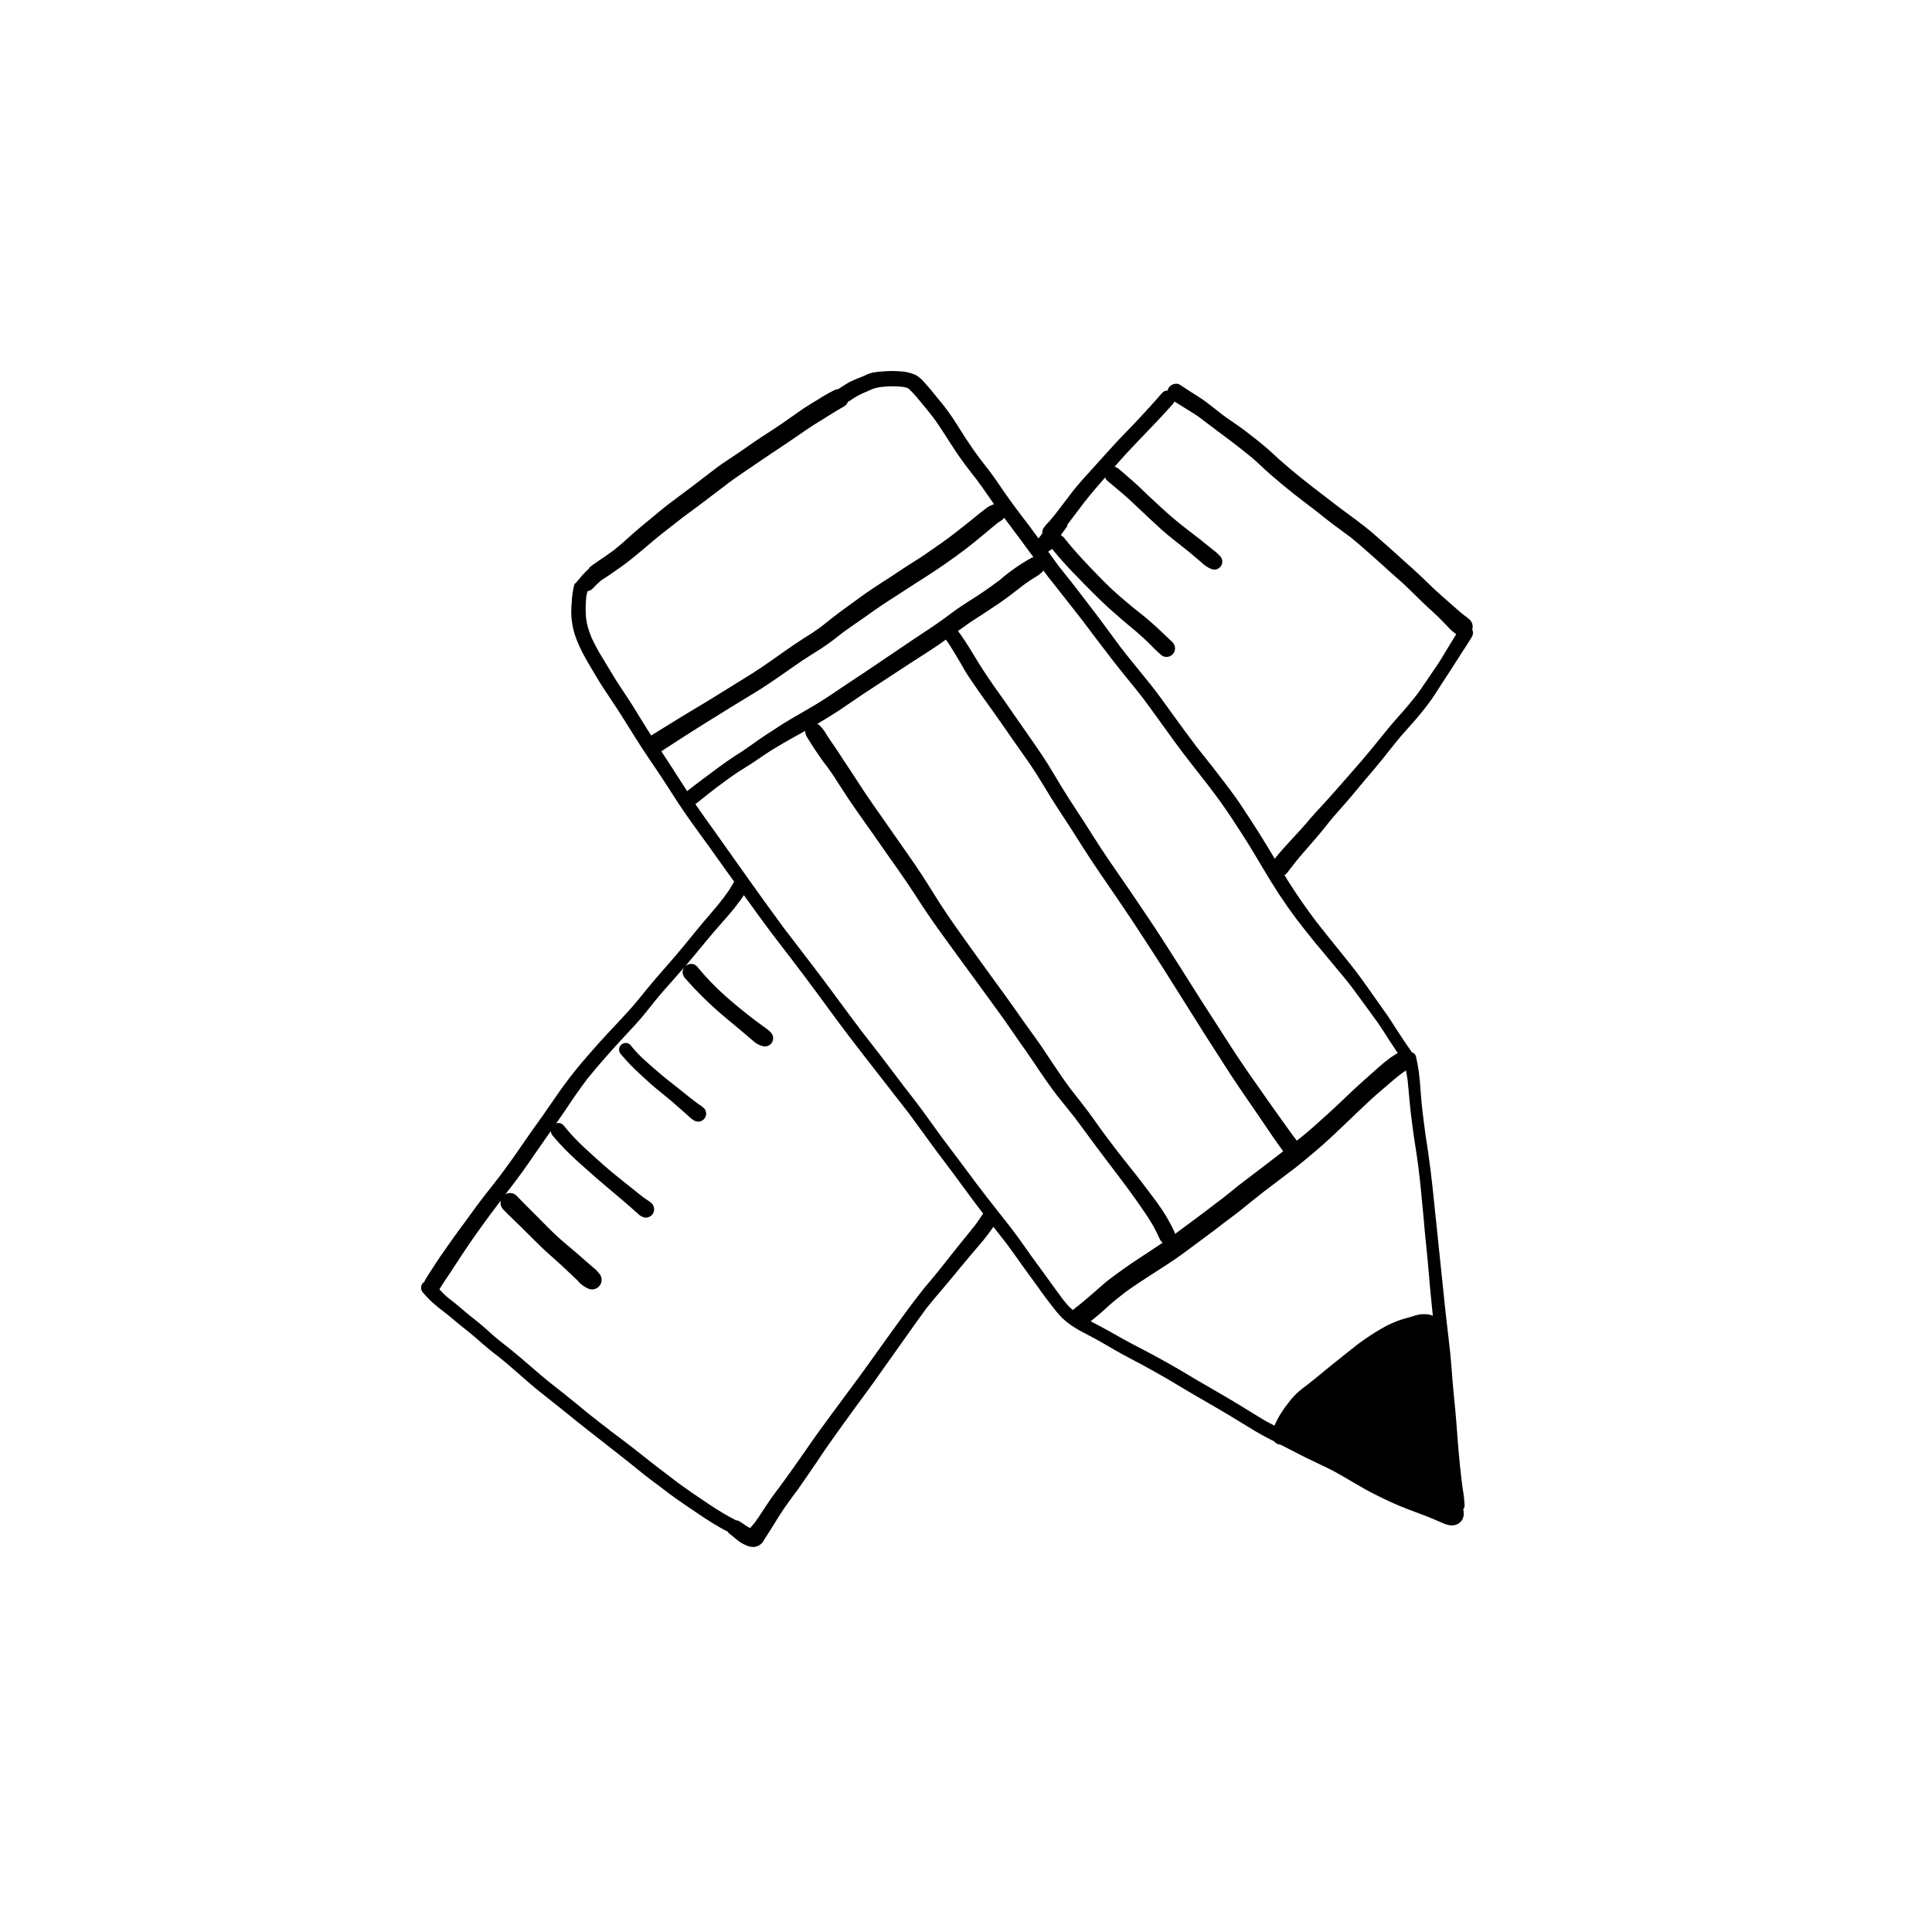<?xml version="1.0" encoding="UTF-8"?>
<!-- Uploaded to: SVG Repo, www.svgrepo.com, Generator: SVG Repo Mixer Tools -->
<svg fill="#000000" width="800px" height="800px" version="1.1" viewBox="144 144 512 512" xmlns="http://www.w3.org/2000/svg">
 <g>
  <path d="m485.84 374.37c0.102-0.125 0.203-0.258 0.293-0.391l-0.02 0.027z"/>
  <path d="m270.33 498.75c1.043 0.926 2.086 1.832 3.148 2.715 0.867 0.727 1.77 1.398 2.656 2.086 1.023 0.809 2.027 1.652 3.031 2.519 1.891 1.652 3.777 3.285 5.668 4.922 1.969 1.691 4.035 3.266 6.062 4.879 2.047 1.594 4.035 3.285 6.082 4.898 2.086 1.691 4.231 3.324 6.336 4.981 2.519 1.988 5.039 3.969 7.559 5.945 1.301 1.043 2.578 2.106 3.879 3.129 1.258 1.008 2.582 1.965 3.883 2.934l-0.027-0.02 0.074 0.055 0.32 0.238-0.141-0.102c1.508 1.156 3.023 2.328 4.586 3.426 1.574 1.102 3.168 2.164 4.762 3.246 1.652 1.121 3.305 2.242 5.019 3.266 1.188 0.715 2.391 1.426 3.629 2.031v0.004c0.074 0.148 0.172 0.289 0.289 0.406 0.227 0.188 0.465 0.367 0.703 0.543 0.812 0.656 1.566 1.34 2.406 1.918 0.316 0.203 0.652 0.383 1.004 0.531 0.742 0.426 1.582 0.652 2.438 0.668 0.773-0.043 1.504-0.355 2.066-0.883 0.301-0.289 0.551-0.629 0.73-1.004 0.254-0.375 0.492-0.746 0.727-1.141 0.945-1.438 1.852-2.914 2.754-4.391 1.258-2.047 2.637-4.016 4.074-5.945 1.496-1.969 2.875-4.016 4.289-6.043 1.438-2.086 2.832-4.172 4.25-6.277 1.516-2.223 3.109-4.41 4.684-6.613 1.852-2.559 3.699-5.137 5.59-7.676 1.891-2.559 3.738-5.117 5.551-7.734 1.852-2.637 3.738-5.254 5.609-7.891 1.93-2.734 3.856-5.473 5.863-8.168l-0.297 0.414c1.34-1.691 2.734-3.344 4.152-4.981 1.652-1.93 3.266-3.879 4.859-5.844 1.574-1.91 3.168-3.797 4.781-5.668l0.008 0.004c1.379-1.602 2.672-3.273 3.875-5.008 1.258 1.598 2.519 3.188 3.75 4.809 1.363 1.812 2.652 3.684 3.965 5.527 1.359 1.891 2.754 3.758 4.113 5.648 0.648 0.906 1.277 1.852 1.969 2.734 0.707 0.945 1.438 1.891 2.164 2.812 0.605 0.805 1.258 1.57 1.949 2.305 0.848 0.855 1.777 1.625 2.773 2.301 0.863 0.586 1.754 1.125 2.676 1.613 1.004 0.551 2.027 1.082 3.051 1.613 2.066 1.082 4.074 2.344 6.121 3.484 2.301 1.32 4.644 2.519 6.988 3.758 2.262 1.219 4.508 2.519 6.75 3.797 2.184 1.277 4.328 2.617 6.516 3.879 2.203 1.277 4.387 2.539 6.574 3.816 2.203 1.258 4.367 2.598 6.535 3.918 2.223 1.379 4.449 2.734 6.769 3.957 0.578 0.309 1.168 0.598 1.75 0.898h-0.004c0.41 0.516 1.02 0.828 1.676 0.859 1.086 0.547 2.172 1.102 3.242 1.664 2.184 1.16 4.41 2.242 6.633 3.285 1.102 0.531 2.223 1.043 3.305 1.594 1.121 0.57 2.203 1.18 3.285 1.809 2.008 1.141 3.996 2.363 6.004 3.484 1.418 0.789 2.875 1.516 4.328 2.223 1.594 0.789 3.227 1.535 4.879 2.223 1.496 0.609 3.031 1.199 4.547 1.75 1.445 0.527 2.867 1.094 4.293 1.676 0.84 0.359 1.68 0.754 2.539 1.098l0.004 0.008c0.684 0.316 1.414 0.516 2.164 0.594 0.59 0.031 1.18-0.094 1.711-0.355 0.477-0.258 0.883-0.629 1.184-1.082 0.273-0.473 0.43-1.008 0.449-1.555 0.02-0.434-0.027-0.867-0.141-1.281 0.23-0.301 0.359-0.668 0.363-1.047-0.078-1.531-0.254-3.055-0.531-4.562-0.094-0.793-0.195-1.586-0.301-2.379-0.59-4.93-0.98-9.879-1.336-14.824-0.156-2.301-0.414-4.586-0.629-6.867-0.254-2.519-0.473-5.059-0.648-7.578-0.355-5.059-1.082-10.078-1.613-15.094-0.512-4.781-0.984-9.586-1.496-14.348-0.668-6.18-1.258-12.359-1.93-18.539-0.336-3.09-0.707-6.18-1.16-9.27-0.195-1.496-0.473-2.992-0.688-4.488-0.215-1.594-0.414-3.207-0.629-4.801 0.02 0.117 0.039 0.254 0.059 0.395-0.176-1.418-0.355-2.832-0.492-4.25-0.137-1.359-0.215-2.715-0.336-4.074h0.004c-0.164-2.805-0.551-5.586-1.164-8.324-0.148-0.52-0.559-0.918-1.078-1.055-0.828-1.23-1.688-2.438-2.5-3.672-1.082-1.613-2.106-3.227-3.148-4.84-0.906-1.418-1.91-2.754-2.875-4.133-1.102-1.555-2.184-3.109-3.285-4.664-1.043-1.477-2.106-2.953-3.207-4.387-1.141-1.496-2.344-2.953-3.523-4.43-2.238-2.797-4.531-5.574-6.734-8.406l0.16 0.223-0.285-0.383 0.125 0.16-0.129-0.164 0.004 0.004-0.008-0.012 0.008 0.008c-2.707-3.598-5.289-7.309-7.68-11.125-0.234-0.375-0.453-0.762-0.684-1.141l-0.004-0.004c0.16-0.082 0.305-0.184 0.434-0.309 0.352-0.391 0.688-0.801 0.996-1.23l-0.094 0.109 0.367-0.477 0.027-0.035-0.008 0.012c0.996-1.289 1.996-2.57 3.078-3.789 1.574-1.77 3.129-3.602 4.664-5.41 0.746-0.867 1.438-1.75 2.125-2.637 0.809-1.023 1.652-1.988 2.5-2.953 1.672-1.91 3.367-3.797 4.981-5.785 1.516-1.871 3.109-3.68 4.664-5.531 1.672-1.969 3.266-3.996 4.859-6.004 1.574-2.008 3.227-3.918 4.941-5.805 1.711-1.891 3.324-3.856 4.84-5.902 1.004-1.359 1.91-2.773 2.812-4.211 0.906-1.398 1.832-2.793 2.734-4.191 0.945-1.438 1.832-2.894 2.754-4.309 1.023-1.594 2.106-3.168 3.051-4.82l0.004-0.004c0.309-0.562 0.316-1.238 0.023-1.801 0.281-0.914 0.039-1.91-0.637-2.586-0.484-0.445-1.004-0.855-1.555-1.227-1.172-0.918-2.273-1.941-3.406-2.93-1.418-1.219-2.812-2.461-4.191-3.719-1.34-1.238-2.617-2.519-3.938-3.777-1.438-1.379-2.953-2.695-4.449-4.035-2.676-2.422-5.352-4.84-8.07-7.184-2.852-2.449-5.926-4.602-8.934-6.852-2.359-1.828-4.734-3.641-7.094-5.449-1.953-1.531-3.922-3.078-5.82-4.684-1.062-0.906-2.144-1.832-3.188-2.754-0.867-0.766-1.672-1.594-2.539-2.344-2.106-1.852-4.309-3.562-6.535-5.254-1.906-1.453-3.945-2.711-5.852-4.141-1.719-1.352-3.414-2.734-5.191-4.004-0.906-0.629-1.871-1.219-2.812-1.809-1.062-0.688-2.144-1.379-3.207-2.086l0.012-0.004c-0.312-0.199-0.68-0.305-1.051-0.301-0.836 0.008-1.609 0.449-2.039 1.168-0.109 0.207-0.184 0.426-0.223 0.656l-0.051-0.008h0.004c-0.523-0.016-1.027 0.199-1.379 0.582-2.203 2.559-4.488 5.059-6.789 7.519-2.066 2.203-4.25 4.328-6.277 6.594-2.242 2.441-4.449 4.922-6.672 7.379-1.043 1.141-2.066 2.262-3.051 3.465-1.004 1.199-1.93 2.481-2.875 3.719 0.117-0.156 0.215-0.297 0.336-0.453-1.516 1.969-2.992 4.016-4.625 5.883-0.551 0.523-1.051 1.098-1.496 1.715-0.254 0.449-0.371 0.961-0.336 1.477-0.336 0.434-0.684 0.859-1.012 1.301-1.645-2.305-3.352-4.551-5.078-6.785-1.848-2.438-3.625-4.922-5.328-7.453-0.746-1.102-1.516-2.203-2.32-3.285-0.875-1.145-1.75-2.269-2.629-3.398-1.371-1.801-2.648-3.641-3.887-5.539-1.16-1.77-2.262-3.602-3.426-5.371-1.297-1.91-2.695-3.75-4.195-5.512-1.102-1.359-2.203-2.734-3.387-4.016l0.004 0.004c-0.66-0.793-1.453-1.465-2.344-1.988-1.414-0.617-2.941-0.941-4.484-0.965-0.578-0.043-1.152-0.062-1.727-0.062-0.973 0-1.941 0.055-2.918 0.141-0.746 0.059-1.477 0.156-2.203 0.277h-0.004c-0.762 0.188-1.504 0.465-2.203 0.824-0.492 0.195-0.965 0.414-1.438 0.609 0.156-0.078 0.316-0.137 0.492-0.215-1.012 0.375-2.004 0.801-2.969 1.277-0.926 0.512-1.789 1.141-2.695 1.672l-0.363 0.219c-0.301 0.035-0.594 0.105-0.875 0.219-1.453 0.707-2.859 1.5-4.211 2.383-1.418 0.848-2.832 1.691-4.211 2.617-2.832 1.949-5.609 3.996-8.5 5.863-1.379 0.887-2.773 1.77-4.152 2.715-1.418 0.945-2.793 1.988-4.231 2.934-1.496 1.004-3.012 1.988-4.508 3.012-1.418 0.984-2.793 2.086-4.191 3.148l0.234-0.176-0.285 0.215c-0.062 0.051-0.125 0.098-0.195 0.148-1.625 1.234-3.238 2.453-4.852 3.707 0.176-0.137 0.375-0.297 0.551-0.434-1.871 1.438-3.797 2.812-5.668 4.25-1.73 1.34-3.387 2.773-5.078 4.152-1.633 1.359-3.285 2.695-4.84 4.113-1.438 1.32-2.894 2.598-4.41 3.816-1.496 1.102-3.031 2.144-4.566 3.168-0.641 0.434-1.258 0.887-1.863 1.363v0.008c-0.055 0.164-0.145 0.312-0.266 0.43l-0.047 0.059h-0.004c-0.102 0.113-0.219 0.215-0.34 0.309-0.094 0.094-0.191 0.18-0.293 0.258-0.176 0.16-0.324 0.355-0.488 0.531-0.223 0.238-0.453 0.461-0.668 0.711-0.195 0.254-0.395 0.492-0.609 0.746-0.297 0.355-0.609 0.727-0.926 1.082v0.004c-0.102 0.109-0.227 0.199-0.359 0.258-0.047 0.164-0.094 0.324-0.133 0.488-0.297 1.258-0.488 2.535-0.57 3.82-0.078 1.102-0.176 2.223-0.156 3.344 0.02 1.23 0.152 2.457 0.391 3.66 0.223 1.133 0.543 2.238 0.965 3.309 0.453 1.203 0.98 2.383 1.574 3.523 1.121 2.164 2.402 4.231 3.641 6.336 1.258 2.144 2.637 4.211 4.035 6.277 1.418 2.086 2.754 4.211 4.094 6.356 1.301 2.106 2.617 4.191 3.957 6.277 1.398 2.164 2.875 4.269 4.309 6.414 1.516 2.281 3.012 4.606 4.508 6.926 2.875 4.508 6.062 8.797 9.211 13.125 1.477 2.047 2.914 4.113 4.387 6.16 0.695 0.973 1.398 1.941 2.098 2.91-0.43 0.727-0.875 1.445-1.301 2.156-0.195 0.336-0.473 0.648-0.688 0.965-0.27 0.387-0.551 0.773-0.824 1.148-0.707 0.895-1.402 1.816-2.148 2.691-1.062 1.219-2.106 2.441-3.148 3.68-1.691 1.988-3.324 4.035-4.981 6.062-3.207 3.957-6.711 7.676-9.918 11.609-1.691 2.066-3.344 4.172-5.156 6.141-1.75 1.93-3.543 3.816-5.332 5.727-1.832 1.949-3.602 3.957-5.352 5.984-1.75 1.988-3.426 4.035-5.039 6.141-1.574 2.066-3.07 4.211-4.547 6.375-1.574 2.344-3.227 4.644-4.879 6.926-1.438 2.027-2.832 4.074-4.25 6.121-1.414 2.059-2.898 4.062-4.383 6.066l0.016-0.023c-0.965 1.277-1.969 2.559-2.973 3.816-1.199 1.496-2.363 3.031-3.504 4.566-1.004 1.379-2.008 2.754-3.012 4.152-0.984 1.34-1.988 2.637-2.934 3.996-0.887 1.219-1.73 2.461-2.598 3.699-0.629 0.887-1.258 1.75-1.832 2.676-0.59 0.945-1.219 1.832-1.809 2.773-0.316 0.512-0.629 1.023-0.965 1.535l-0.414 0.707v0.008c-0.062 0.129-0.113 0.258-0.16 0.395-0.105 0.055-0.207 0.121-0.305 0.195-0.707 0.742-0.707 1.914 0 2.656 0.75 0.883 1.551 1.715 2.402 2.5 0.984 0.887 2.008 1.691 3.051 2.5 1.949 1.477 3.738 3.109 5.668 4.606 1.043 0.824 2.086 1.652 3.07 2.539zm253.76-1.805 0.055-0.035 0.02 0.188c-0.031-0.051-0.043-0.105-0.074-0.156zm-4.277-44.254c0.602 4.769 1.035 9.574 1.484 14.363 0.195 2.32 0.395 4.625 0.648 6.926 0.234 2.363 0.492 4.703 0.668 7.047 0.195 2.441 0.434 4.879 0.668 7.32 0.145 1.441 0.293 2.891 0.434 4.34v-0.004c-0.645-0.273-1.34-0.414-2.039-0.41-0.129-0.004-0.258-0.008-0.387-0.008-0.484-0.004-0.969 0.043-1.441 0.145-0.492 0.098-0.984 0.277-1.457 0.414-0.926 0.297-1.852 0.531-2.793 0.809h-0.004c-1.988 0.629-3.898 1.496-5.688 2.578-1.852 1.082-3.66 2.262-5.391 3.523-0.34 0.25-0.703 0.488-1.02 0.766-0.43 0.332-0.852 0.664-1.285 1.008-0.828 0.648-1.672 1.32-2.481 1.988-1.594 1.277-3.207 2.519-4.762 3.836-1.492 1.246-3 2.465-4.527 3.66-0.777 0.59-1.555 1.168-2.281 1.793v-0.004c-0.949 0.844-1.812 1.781-2.578 2.793-0.836 1.043-1.609 2.137-2.32 3.266-0.57 0.953-1.074 1.941-1.512 2.961-0.93-0.488-1.875-0.934-2.773-1.469-2.184-1.32-4.348-2.676-6.555-4.016-2.144-1.301-4.309-2.578-6.496-3.836-1.672-0.965-3.344-1.93-5-2.894-1.574-0.926-3.109-1.891-4.684-2.793-1.594-0.945-3.227-1.832-4.84-2.734-1.555-0.848-3.09-1.691-4.664-2.5-1.73-0.887-3.465-1.789-5.156-2.734-1.477-0.809-2.934-1.672-4.41-2.481-1.359-0.742-2.75-1.465-4.129-2.191 1.402-1.129 2.789-2.269 4.102-3.492 1.57-1.48 3.285-2.824 4.984-4.144 4.285-3.137 8.883-5.828 13.277-8.824 2.262-1.535 4.43-3.246 6.633-4.84 2.481-1.809 4.922-3.68 7.34-5.551-0.176 0.156-0.375 0.297-0.57 0.453 1.613-1.238 3.266-2.441 4.84-3.738 1.711-1.379 3.406-2.773 5.156-4.113-0.195 0.137-0.395 0.297-0.59 0.434 1.551-1.156 3.098-2.332 4.633-3.508l-0.086 0.062c1.574-1.199 3.148-2.383 4.723-3.582 1.516-1.199 2.973-2.441 4.469-3.68 2.856-2.363 5.512-4.898 8.207-7.457 2.617-2.481 5.195-5 7.852-7.418 1.238-1.141 2.559-2.184 3.797-3.285 0.965-0.848 1.949-1.672 2.953-2.461-0.195 0.137-0.375 0.277-0.551 0.414 0.395-0.316 0.801-0.617 1.207-0.926 0.383-0.277 0.781-0.543 1.172-0.824 0.121 0.723 0.285 1.449 0.387 2.172l0.008-0.051c0.406 3.781 0.629 7.598 1.164 11.379 0.277 2.008 0.512 4.035 0.848 6.043 0.297 1.93 0.609 3.836 0.848 5.766-0.02-0.102-0.023-0.199-0.031-0.293zm-79.324-3.094-0.293-0.391-0.004-0.004c-1.066-1.426-2.148-2.848-3.231-4.273-1.023-1.359-1.988-2.754-2.973-4.133-1.984-2.789-4.102-5.465-6.223-8.156l0.121 0.168-0.207-0.273-0.109-0.137 0.059 0.07c-2.785-3.719-5.254-7.668-7.871-11.504-1.438-2.086-2.973-4.094-4.41-6.16-1.574-2.262-3.168-4.508-4.781-6.75-3.07-4.191-6.102-8.422-9.152-12.633-2.953-4.133-5.945-8.246-8.66-12.516-1.379-2.184-2.715-4.367-4.113-6.535-1.359-2.086-2.773-4.152-4.211-6.199-3.012-4.289-5.984-8.582-8.992-12.852-1.438-2.047-2.832-4.133-4.191-6.258-1.219-1.91-2.481-3.777-3.738-5.668-0.707-1.082-1.398-2.184-2.125-3.246-0.766-1.121-1.574-2.242-2.301-3.406l0.004-0.008c-0.527-0.91-1.164-1.758-1.891-2.516-0.176-0.16-0.375-0.289-0.594-0.387 1.965-1.16 3.918-2.344 5.828-3.602 2.086-1.379 4.133-2.856 6.219-4.231 4.191-2.754 8.391-5.504 12.594-8.246 2.519-1.633 5.078-3.227 7.559-4.922 0.633-0.43 1.238-0.891 1.863-1.328 0.078 0.105 0.16 0.211 0.227 0.316 0.297 0.395 0.551 0.809 0.828 1.219 0.848 1.34 1.672 2.715 2.481 4.074 0.512 0.848 0.984 1.711 1.477 2.578 0.59 1.004 1.258 1.969 1.91 2.934 1.379 2.066 2.812 4.074 4.269 6.082 2.856 3.918 5.551 7.949 8.363 11.906 1.516 2.125 3.012 4.25 4.41 6.453 1.398 2.184 2.715 4.43 4.074 6.633 1.359 2.184 2.793 4.309 4.191 6.453 1.477 2.242 2.875 4.527 4.328 6.789 2.832 4.43 5.844 8.758 8.816 13.086 2.773 4.055 5.473 8.148 8.148 12.281 2.695 4.133 5.371 8.305 7.969 12.496 4.566 7.32 9.191 14.602 13.875 21.844 2.402 3.66 4.922 7.262 7.379 10.863 1.301 1.891 2.578 3.777 3.856 5.668 0.883 1.332 1.852 2.621 2.805 3.918-0.594 0.453-1.18 0.918-1.773 1.367h0.004c-2.062 1.582-4.113 3.164-6.184 4.746 0.195-0.156 0.395-0.297 0.57-0.453-1.457 1.102-2.914 2.203-4.348 3.324-1.332 1.047-2.648 2.148-3.981 3.199-1.719 1.305-3.426 2.602-5.129 3.906l0.074-0.059c-2.625 1.992-5.285 3.934-7.914 5.887v0.004c-0.031-0.195-0.086-0.383-0.164-0.566-0.941-2.016-2.027-3.961-3.246-5.824-0.707-1.062-1.477-2.086-2.223-3.109-1.062-1.418-2.125-2.812-3.188-4.231-2.035-2.668-4.18-5.242-6.219-7.883zm49.539-58.883c1.535 1.949 3.109 3.856 4.703 5.746l4.664 5.609c0.945 1.121 1.871 2.242 2.754 3.406l-0.02-0.035c1.113 1.484 2.211 2.981 3.289 4.481 1.16 1.633 2.383 3.207 3.523 4.84 1.16 1.633 2.203 3.324 3.285 5 0.723 1.109 1.449 2.215 2.188 3.309-0.684 0.414-1.375 0.809-2.023 1.289-1.062 0.789-2.086 1.633-3.09 2.519-2.754 2.461-5.551 4.879-8.207 7.457-2.973 2.856-6.023 5.648-9.113 8.383-1.395 1.234-2.84 2.41-4.297 3.574-0.484-0.633-0.961-1.277-1.449-1.906-1.484-2.062-2.949-4.125-4.434-6.188-1.477-2.027-2.856-4.094-4.309-6.141-2.973-4.152-5.824-8.402-8.582-12.715-2.637-4.172-5.371-8.285-8.008-12.477-2.656-4.231-5.332-8.449-8.031-12.652-2.637-4.172-5.434-8.246-8.188-12.34-2.914-4.328-5.945-8.562-8.816-12.91-1.477-2.242-2.894-4.547-4.348-6.809-1.379-2.164-2.812-4.269-4.191-6.434-1.438-2.242-2.812-4.527-4.172-6.809-1.32-2.223-2.695-4.391-4.172-6.516-2.164-3.148-4.367-6.277-6.555-9.426-1.082-1.555-2.144-3.129-3.266-4.684-1.121-1.574-2.262-3.148-3.344-4.781-0.965-1.438-1.91-2.875-2.812-4.348-0.746-1.238-1.496-2.5-2.281-3.738-0.609-0.965-1.219-1.93-1.871-2.856-0.277-0.414-0.59-0.809-0.887-1.199l-0.109-0.129c0.98-0.711 1.977-1.402 2.957-2.109 1.219-0.867 2.5-1.613 3.738-2.441 1.277-0.848 2.578-1.691 3.856-2.559 2.559-1.711 4.961-3.641 7.398-5.531l-0.531 0.414c0.926-0.707 1.91-1.34 2.894-1.949v-0.004c0.773-0.418 1.488-0.941 2.125-1.555 0.078-0.102 0.148-0.207 0.211-0.316 0.375 0.492 0.727 1.004 1.109 1.492 1.75 2.262 3.562 4.469 5.312 6.731 1.555 2.008 3.148 3.996 4.703 6.023-0.117-0.137-0.215-0.277-0.336-0.414 2.461 3.246 4.898 6.516 7.398 9.723 2.602 3.379 5.356 6.641 7.996 9.996 2.918 3.887 5.707 7.867 8.555 11.77 2.852 3.941 5.906 7.699 8.879 11.539l-0.062-0.086 0.219 0.289 0.094 0.121-0.023-0.031c1.438 1.898 2.871 3.801 4.219 5.758 1.496 2.125 2.875 4.328 4.309 6.496 2.832 4.328 5.371 8.855 8.09 13.266h0.004c2.75 4.469 5.773 8.758 9.051 12.852zm-63.535-106.86c0.086-0.117 0.172-0.234 0.258-0.352-0.098 0.137-0.195 0.277-0.277 0.395l0.02-0.039zm5.09-7.062c-0.043 0.066-0.09 0.133-0.137 0.199 1.652-2.113 3.394-4.137 5.152-6.144l0.285-0.32h0.004c0.086 0.32 0.266 0.605 0.512 0.824 1.32 1.121 2.656 2.223 3.977 3.344 1.18 0.984 2.281 2.027 3.406 3.09 2.301 2.164 4.586 4.348 6.945 6.477 2.301 2.086 4.84 3.938 7.262 5.902 1.141 0.945 2.262 1.91 3.406 2.875 0.801 0.828 1.785 1.453 2.871 1.832 0.922 0.254 1.902-0.148 2.379-0.977 0.477-0.828 0.332-1.875-0.352-2.547-0.215-0.215-0.395-0.434-0.609-0.629-0.418-0.387-0.855-0.75-1.32-1.082-1.141-0.906-2.242-1.832-3.387-2.734-2.402-1.891-4.879-3.699-7.203-5.688-2.363-2.047-4.644-4.172-6.906-6.297-1.082-1.004-2.086-2.047-3.188-3.012-1.379-1.219-2.773-2.441-4.191-3.641v-0.004c-0.316-0.277-0.703-0.465-1.117-0.543 1.016-1.168 2.019-2.352 3.078-3.481 4.113-4.449 8.441-8.699 12.438-13.246h-0.004c0.145-0.176 0.266-0.371 0.355-0.582 1.238 0.793 2.484 1.562 3.734 2.32 0.766 0.473 1.535 0.945 2.281 1.457 0.602 0.402 1.172 0.844 1.754 1.297 1.426 1.094 2.863 2.176 4.309 3.25-0.156-0.117-0.297-0.234-0.453-0.355 1.188 0.906 2.387 1.801 3.578 2.703-0.082-0.066-0.168-0.133-0.25-0.207 1.871 1.438 3.719 2.875 5.531 4.367 1.73 1.457 3.305 3.09 5.039 4.566 1.969 1.691 3.938 3.367 5.984 4.981 1.902 1.512 3.863 2.961 5.805 4.453 1.516 1.203 3.008 2.434 4.566 3.598 1.629 1.23 3.293 2.414 4.93 3.641 2.473 2.012 4.812 4.137 7.191 6.242 1.16 1.043 2.301 2.086 3.465 3.129 1.32 1.18 2.676 2.32 3.957 3.543 1.258 1.199 2.5 2.441 3.758 3.68 1.062 1.043 2.184 2.047 3.285 3.07 1.18 1.062 2.32 2.184 3.406 3.344 0.492 0.512 0.965 1.043 1.477 1.535h-0.004c0.395 0.352 0.812 0.676 1.246 0.98l0.09 0.059-0.004 0.008-0.082-0.066-0.023-0.016-0.215-0.156c0.109 0.09 0.215 0.164 0.32 0.246-0.703 1.172-1.414 2.332-2.148 3.492-0.926 1.496-1.789 3.031-2.754 4.488-0.945 1.418-1.93 2.812-2.875 4.231-1.004 1.457-1.988 2.934-3.051 4.348 0.059-0.098 0.121-0.184 0.184-0.27-1.531 1.93-3.106 3.805-4.75 5.625-1.691 1.891-3.305 3.836-4.879 5.824-1.594 1.969-3.207 3.938-4.859 5.863-1.633 1.91-3.324 3.777-4.961 5.688-1.633 1.891-3.305 3.738-4.981 5.59-0.789 0.848-1.574 1.691-2.363 2.559-0.867 0.926-1.652 1.91-2.481 2.875-2.617 3.031-5.492 5.805-7.969 8.934-0.07 0.086-0.137 0.184-0.203 0.27l-0.332-0.559c-1.301-2.184-2.617-4.348-3.977-6.516-1.301-2.047-2.637-4.074-3.977-6.121-1.18-1.852-2.461-3.641-3.777-5.391-1.438-1.891-2.875-3.777-4.328-5.648-1.574-1.969-3.148-3.938-4.703-5.922 0.117 0.137 0.215 0.277 0.336 0.414-3.207-4.25-6.316-8.562-9.426-12.871-1.75-2.402-3.621-4.703-5.512-7.008-1.75-2.164-3.523-4.309-5.215-6.535l0.297 0.414c-2.715-3.66-5.371-7.34-8.148-10.941-1.398-1.832-2.812-3.66-4.211-5.492-1.457-1.91-3.031-3.758-4.508-5.668 0.117 0.137 0.215 0.277 0.336 0.414-0.926-1.238-1.832-2.481-2.734-3.738l-0.145-0.195 0.176-0.203-0.012-0.004c0.328-0.109 0.613-0.316 0.816-0.598 2.141 2.633 4.414 5.152 6.812 7.551 2.559 2.656 5.156 5.293 7.871 7.812 1.219 1.121 2.519 2.203 3.758 3.305 1.301 1.16 2.676 2.242 3.996 3.367 1.219 1.062 2.422 2.164 3.582 3.305 1.004 1.082 2.074 2.094 3.211 3.031 0.891 0.504 2.008 0.352 2.734-0.375 0.867-0.895 0.867-2.312 0-3.207-0.926-0.867-1.852-1.75-2.773-2.637-1.16-1.121-2.383-2.203-3.602-3.266-1.199-1.062-2.481-2.008-3.719-3.012-1.359-1.121-2.715-2.242-4.035-3.387-2.656-2.281-5.078-4.82-7.5-7.34-2.422-2.539-4.801-5.098-6.965-7.852-0.27-0.375-0.621-0.676-1.031-0.883 0.18-0.262 0.359-0.52 0.539-0.781 0.172-0.223 0.34-0.445 0.504-0.672 0.234-0.285 0.441-0.586 0.629-0.906 0.047-0.152 0.078-0.312 0.09-0.469 1.57-2.066 3.144-4.133 4.699-6.219zm-46.93-29.922 0.059 0.047-0.062-0.047zm-0.004-0.004-0.066-0.055zm-72.914 84.262c-1.277-2.047-2.676-4.035-3.977-6.082-1.34-2.086-2.578-4.211-3.856-6.316-1.16-1.824-2.199-3.723-3.109-5.688-0.395-0.922-0.727-1.867-1.004-2.832-0.223-0.828-0.387-1.668-0.492-2.519-0.152-1.879-0.125-3.773 0.078-5.648 0.074-0.473 0.227-0.926 0.328-1.387 0.484-0.043 0.938-0.258 1.281-0.602 0.703-0.777 1.461-1.508 2.262-2.188 0.789-0.551 1.594-1.062 2.402-1.594 0.984-0.668 1.969-1.359 2.934-2.047 1.949-1.379 3.777-2.914 5.609-4.43 1.832-1.535 3.602-3.09 5.473-4.547 1.832-1.418 3.621-2.856 5.434-4.25 2.258-1.66 4.527-3.328 6.754-5.039 1.652-1.254 3.305-2.508 4.953-3.758l-0.004 0.004c-0.062 0.043-0.129 0.082-0.195 0.117 0.078-0.062 0.168-0.113 0.25-0.168l-0.055 0.051 0.074-0.066 0.043-0.031-0.023 0.016 0.082-0.074 0.086-0.062 0.09-0.074-0.047 0.043c2.441-1.793 4.973-3.457 7.445-5.16 2.617-1.77 5.234-3.543 7.852-5.273 2.422-1.613 4.781-3.324 7.223-4.898 1.301-0.828 2.598-1.633 3.918-2.441 1.379-0.848 2.734-1.711 4.152-2.481l0.004-0.004c0.457-0.277 0.812-0.699 1.004-1.199 0.262-0.16 0.52-0.316 0.781-0.477 0.949-0.668 1.957-1.25 3.012-1.734 0.926-0.395 1.852-0.816 2.777-1.219l-0.078 0.039h-0.004c0.715-0.273 1.465-0.453 2.227-0.543 1.938-0.238 3.898-0.258 5.84-0.055 0.422 0.07 0.836 0.176 1.242 0.309 0.121 0.066 0.242 0.141 0.359 0.223l-0.004-0.004c0.773 0.723 1.496 1.492 2.164 2.316 0.727 0.828 1.398 1.672 2.086 2.519 0.773 0.926 1.512 1.852 2.25 2.797 1.844 2.504 3.438 5.172 5.152 7.773 0.984 1.516 2.008 3.012 3.09 4.469 1.102 1.477 2.238 2.914 3.363 4.371 1.512 2.019 2.906 4.106 4.352 6.156l0.137 0.184-0.004-0.004c-0.844 0.246-1.629 0.66-2.305 1.223-0.809 0.609-1.594 1.258-2.383 1.891-1.852 1.496-3.68 2.992-5.57 4.43l0.133-0.094c-1.16 0.883-2.324 1.789-3.539 2.633-1.418 0.984-2.856 1.988-4.269 2.973-1.418 1.004-2.914 1.91-4.367 2.832-1.633 1.043-3.227 2.125-4.84 3.188-3.227 2.086-6.496 4.152-9.566 6.477-1.398 1.043-2.856 2.027-4.25 3.09-1.582 1.191-3.129 2.418-4.672 3.664-0.805 0.59-1.613 1.176-2.453 1.73-0.887 0.57-1.77 1.121-2.656 1.691-1.93 1.238-3.816 2.539-5.688 3.879-1.75 1.238-3.504 2.481-5.273 3.68-1.871 1.258-3.777 2.422-5.688 3.602-3.879 2.383-7.715 4.84-11.633 7.144-3.981 2.363-7.91 4.836-11.852 7.258-0.312-0.496-0.633-0.98-0.945-1.477-1.316-2.09-2.574-4.195-3.894-6.305zm7.91 12.574c-0.133-0.199-0.258-0.406-0.391-0.609 1.891-1.199 3.746-2.434 5.629-3.641 2.184-1.418 4.391-2.793 6.594-4.172 2.066-1.258 4.113-2.559 6.18-3.836 2.203-1.379 4.449-2.676 6.652-4.055 4.055-2.481 7.91-5.312 11.828-8.008 1.832-1.238 3.719-2.383 5.59-3.582 2.039-1.316 3.93-2.832 5.856-4.336 1.711-1.258 3.457-2.414 5.188-3.633 1.949-1.359 3.856-2.754 5.844-4.055 1.852-1.199 3.719-2.383 5.551-3.582 1.77-1.16 3.543-2.32 5.332-3.426 1.77-1.121 3.484-2.301 5.195-3.484 1.789-1.258 3.562-2.519 5.293-3.836 1.594-1.238 3.168-2.539 4.723-3.816 1.215-1.004 2.391-2.043 3.621-3.008 0.355-0.266 0.723-0.508 1.102-0.73 0.273-0.176 0.512-0.402 0.699-0.668 0.707 0.941 1.395 1.906 2.109 2.836l-0.027-0.031c1.594 2.086 3.129 4.211 4.684 6.316 0.328 0.445 0.664 0.883 0.988 1.328v-0.004c-0.141 0.023-0.281 0.055-0.422 0.098-3.039 1.676-5.891 3.668-8.508 5.941-1.742 1.309-3.512 2.574-5.324 3.781-2.047 1.359-4.133 2.598-6.141 4.016-0.926 0.648-1.832 1.34-2.754 2.027-1.062 0.789-2.144 1.535-3.246 2.301-1.93 1.32-3.898 2.578-5.824 3.879-4.211 2.832-8.402 5.688-12.613 8.523-2.106 1.398-4.231 2.773-6.316 4.191-2.144 1.457-4.289 2.914-6.516 4.25-2.894 1.77-5.902 3.367-8.777 5.176-2.894 1.852-5.766 3.699-8.543 5.727-1.359 0.984-2.754 1.891-4.152 2.773-1.398 0.906-2.773 1.871-4.113 2.856-2.879 2.137-5.738 4.242-8.547 6.449-0.613-0.973-1.254-1.938-1.871-2.906-1.5-2.383-3.035-4.727-4.57-7.047zm13.383 20.113c-1.457-2.027-2.934-4.055-4.328-6.102-0.148-0.211-0.273-0.434-0.418-0.648v0.004c0.156-0.086 0.305-0.184 0.445-0.297 1.699-1.371 3.398-2.723 5.129-4.055 1.996-1.488 3.996-2.977 6.07-4.328 1.043-0.668 2.086-1.32 3.129-1.969 1.062-0.688 2.106-1.418 3.148-2.125 3.582-2.441 7.406-4.504 11.195-6.609h-0.004c-0.012 0.422 0.07 0.844 0.238 1.23 0.285 0.535 0.602 1.055 0.945 1.555 0.473 0.746 0.906 1.496 1.418 2.223 0.551 0.828 1.141 1.652 1.691 2.481 0.492 0.703 1.023 1.367 1.539 2.035 1.312 1.766 2.457 3.625 3.637 5.445 1.379 2.144 2.773 4.25 4.231 6.316 1.457 2.125 2.992 4.191 4.449 6.297 1.418 2.027 2.812 4.035 4.231 6.062 1.555 2.184 3.109 4.367 4.606 6.594 1.457 2.144 2.856 4.309 4.25 6.477 2.832 4.309 5.902 8.422 8.914 12.574 2.617 3.602 5.242 7.191 7.871 10.766 1.457 1.988 2.894 3.977 4.328 5.965 1.359 1.91 2.656 3.856 4.016 5.785 1.301 1.852 2.617 3.699 3.879 5.57 1.16 1.711 2.301 3.445 3.484 5.137 1.219 1.73 2.461 3.465 3.797 5.117 1.297 1.621 2.629 3.223 3.91 4.859 2.019 2.695 3.988 5.438 6.027 8.148 2.188 2.883 4.356 5.766 6.539 8.652l-0.027-0.031c1.258 1.672 2.519 3.367 3.719 5.078 0.707 1.023 1.438 2.066 2.144 3.09 0.727 1.023 1.398 2.106 2.047 3.188 0.828 1.379 1.496 2.856 2.184 4.289l0.008-0.004c0.152 0.301 0.387 0.555 0.68 0.727-1.984 1.355-4.004 2.668-6.027 3.988-2.875 1.891-5.688 3.856-8.422 5.965-1.301 1.004-2.5 2.144-3.738 3.207-1.387 1.195-2.754 2.387-4.18 3.527-0.246 0.18-0.488 0.359-0.723 0.547l0.004-0.004c-0.262 0.191-0.504 0.41-0.719 0.652-0.438-0.355-0.855-0.738-1.246-1.148-0.57-0.629-1.121-1.32-1.652-1.988h0.02c-1.574-2.086-3.07-4.231-4.625-6.356-1.691-2.344-3.426-4.625-5.059-7.008-1.574-2.242-3.188-4.449-4.879-6.594-1.633-2.086-3.305-4.133-4.898-6.238v0.043c-0.906-1.199-1.832-2.383-2.734-3.602l0.059 0.117c-1.516-2.008-2.973-4.035-4.488-6.023-1.75-2.32-3.496-4.644-5.234-6.965-1.812-2.441-3.543-4.961-5.352-7.398-1.652-2.223-3.367-4.41-5.078-6.613h0.02l-0.059-0.059c-0.039-0.059-0.078-0.098-0.117-0.156l-0.02-0.039v0.02l-0.02-0.02h0.02c-1.988-2.598-3.957-5.215-5.945-7.812-1.789-2.301-3.594-4.625-5.41-6.965l-0.004-0.008c0.031 0.016 0.055 0.035 0.078 0.062-3.445-4.508-6.731-9.113-10.156-13.637-3.445-4.566-6.945-9.094-10.43-13.637l0.297 0.355c-6.277-8.469-12.281-17.129-18.402-25.707zm-71.262 123.25c-0.457-0.445-0.883-0.918-1.32-1.371 0.168-0.27 0.324-0.543 0.488-0.812 0.277-0.453 0.57-0.906 0.867-1.34 0.531-0.789 1.043-1.555 1.574-2.344 0.473-0.668 0.867-1.359 1.32-2.027 0.609-0.945 1.219-1.891 1.852-2.832 1.516-2.242 3.031-4.508 4.625-6.691 1.691-2.344 3.387-4.664 5.137-6.965-0.082 0.109-0.164 0.211-0.246 0.312 0.219-0.285 0.43-0.578 0.652-0.863l-0.008 0.004c-0.203 0.844 0.035 1.73 0.633 2.363 1.75 1.832 3.621 3.523 5.41 5.312 1.91 1.891 3.777 3.816 5.746 5.648 1.91 1.75 3.898 3.445 5.785 5.254 0.906 0.867 1.832 1.75 2.754 2.617h0.004c0.844 1.043 1.949 1.836 3.207 2.305 1.113 0.289 2.285-0.203 2.856-1.203 0.57-1 0.398-2.258-0.414-3.07-0.297-0.336-0.551-0.648-0.887-0.965-0.414-0.355-0.848-0.707-1.258-1.062-0.984-0.828-1.93-1.672-2.894-2.539-1.852-1.633-3.797-3.168-5.648-4.84-1.891-1.711-3.641-3.543-5.434-5.352-1.871-1.891-3.816-3.758-5.648-5.707h0.004c-0.461-0.477-1.098-0.742-1.762-0.73-0.43 0.012-0.852 0.129-1.223 0.344 1.484-1.93 2.984-3.856 4.406-5.836 1.949-2.715 3.797-5.492 5.727-8.207 0.645-0.891 1.25-1.809 1.883-2.707 0.051 0.457 0.234 0.887 0.531 1.238 1.023 1.18 2.047 2.363 3.148 3.484 1.102 1.102 2.223 2.184 3.367 3.227 1.043 0.965 2.125 1.891 3.188 2.832 1.121 1.023 2.242 2.027 3.426 2.992 2.008 1.691 4.016 3.387 6.023 5.098 0.906 0.766 1.789 1.574 2.676 2.363 0.234 0.195 0.492 0.414 0.727 0.629 0.098 0.098 0.215 0.195 0.316 0.297l-0.004-0.004c0.375 0.309 0.801 0.543 1.262 0.688 0.359 0.102 0.742 0.102 1.102 0 0.578-0.141 1.07-0.52 1.359-1.043 0.461-0.863 0.32-1.926-0.355-2.637-0.367-0.355-0.777-0.668-1.219-0.922-0.414-0.258-0.797-0.547-1.176-0.824 0.09 0.07 0.184 0.141 0.27 0.215l-0.352-0.277-0.078-0.059 0.066 0.047c-1.527-1.191-3.043-2.41-4.555-3.629-1.91-1.535-3.836-3.051-5.668-4.684-1.75-1.574-3.523-3.129-5.254-4.742-0.906-0.848-1.77-1.73-2.637-2.637-1.004-1.023-1.91-2.144-2.812-3.227l-0.004-0.004c-0.348-0.383-0.844-0.598-1.359-0.582-0.188 0.012-0.375 0.047-0.555 0.105 0.836-1.203 1.703-2.379 2.508-3.602 1.832-2.793 3.754-5.551 5.769-8.223 3.231-4.008 6.672-7.82 10.172-11.594 1.789-1.91 3.582-3.836 5.234-5.883 1.633-2.047 3.266-4.113 5-6.082 1.793-2.039 3.602-4.082 5.394-6.121-0.363 0.398-0.566 0.918-0.574 1.461 0.02 0.578 0.25 1.133 0.652 1.555 3.297 3.773 6.891 7.281 10.742 10.488 1.789 1.516 3.621 2.973 5.391 4.508 0.551 0.473 1.102 0.965 1.691 1.438l0.004-0.004c0.773 0.773 1.738 1.332 2.797 1.613 0.949 0.238 1.941-0.176 2.438-1.023 0.496-0.855 0.352-1.938-0.352-2.637l-0.453-0.453c-0.273-0.254-0.57-0.484-0.887-0.688-0.336-0.254-0.688-0.492-1.023-0.746-0.762-0.559-1.543-1.117-2.305-1.691 0.113 0.086 0.23 0.168 0.359 0.254-2.539-1.949-5.019-3.938-7.398-6.043h-0.004c-2.84-2.496-5.473-5.223-7.871-8.148-0.375-0.422-0.918-0.66-1.48-0.641-0.59 0-1.156 0.215-1.594 0.605l0.043-0.047c1.711-1.969 3.344-4.016 5.019-6.023 1.633-1.988 3.324-3.957 5.039-5.883 0.965-1.082 1.891-2.184 2.812-3.285 0.336-0.434 0.668-0.867 0.984-1.301 0.434-0.59 0.926-1.18 1.32-1.789 0.105-0.164 0.207-0.336 0.312-0.5 3.102 4.297 6.18 8.594 9.438 12.793 1.004 1.301 2.027 2.617 3.031 3.938-0.098-0.137-0.195-0.254-0.277-0.375 2.617 3.484 5.273 6.945 7.852 10.469 2.598 3.562 5.195 7.125 7.871 10.629 5.156 6.75 10.449 13.422 15.625 20.133v-0.02c2.383 3.188 4.664 6.434 7.027 9.625 2.262 3.051 4.606 6.062 6.828 9.133 1.988 2.731 3.988 5.434 6.039 8.102-0.031 0.043-0.086 0.062-0.117 0.109-0.641 1-1.32 1.965-2.019 2.93-1.566 1.953-3.168 3.891-4.731 5.848-1.672 2.106-3.344 4.25-5.039 6.356-1.496 1.871-3.109 3.66-4.586 5.551-1.73 2.184-3.387 4.41-5.019 6.672-2.934 4.035-5.863 8.109-8.758 12.184-3.07 4.309-6.297 8.52-9.406 12.793-1.949 2.676-3.938 5.312-5.824 8.031-1.77 2.519-3.484 5.059-5.293 7.559-0.887 1.219-1.77 2.461-2.656 3.68-0.887 1.199-1.812 2.363-2.656 3.582-1.523 2.152-2.871 4.414-4.422 6.547l0.094-0.109-0.148 0.184-0.227 0.309c0.047-0.07 0.098-0.141 0.145-0.207-0.273 0.332-0.559 0.652-0.836 0.973-0.086 0.105-0.172 0.215-0.254 0.328l-0.062-0.023 0.004-0.012c-0.434-0.203-0.848-0.445-1.238-0.719-0.59-0.441-1.207-0.84-1.848-1.199-0.203-0.07-0.418-0.109-0.629-0.113-1.078-0.582-2.148-1.148-3.211-1.773-1.398-0.809-2.773-1.691-4.113-2.598-2.766-1.855-5.531-3.715-8.211-5.695l0.086 0.066-0.16-0.121-0.234-0.172 0.168 0.121c-1.953-1.516-3.945-3.012-5.914-4.508 0.09 0.062 0.176 0.129 0.262 0.191-2.004-1.578-4.023-3.176-6.047-4.758-2.008-1.555-4.055-3.09-6.082-4.606l-0.004-0.004c0.137 0.086 0.266 0.176 0.395 0.273-2.047-1.574-4.113-3.148-6.121-4.762-2.008-1.633-3.996-3.324-6.023-4.922-2.047-1.633-4.113-3.188-6.102-4.879-1.93-1.633-3.836-3.285-5.746-4.922-1.93-1.652-3.918-3.207-5.902-4.781-0.965-0.766-1.871-1.594-2.773-2.422-1.043-0.945-2.106-1.852-3.207-2.715-0.887-0.688-1.77-1.398-2.637-2.125-1.004-0.828-1.949-1.691-2.973-2.5-0.926-0.727-1.871-1.414-2.719-2.223z"/>
  <path d="m323.43 536.76 0.074 0.055-0.141-0.105z"/>
  <path d="m318.63 537.75c0.07 0.059 0.148 0.117 0.23 0.176l-0.184-0.141z"/>
  <path d="m343.99 547.54 0.051-0.07-0.137 0.176z"/>
  <path d="m464.29 352.25-0.156-0.203c0.07 0.098 0.145 0.199 0.227 0.297z"/>
  <path d="m336.98 272.04-0.059 0.059 0.125-0.105z"/>
  <path d="m332.22 275.68c-0.121 0.094-0.246 0.184-0.367 0.273l-0.035 0.027c0.137-0.098 0.273-0.199 0.402-0.301z"/>
  <path d="m337.11 271.95-0.047 0.031-0.02 0.016z"/>
  <path d="m314.24 461.11 0.082 0.059-0.098-0.07z"/>
  <path d="m324.71 438.22c0.531 0.473 1.043 0.945 1.574 1.398v-0.004c0.512 0.52 1.078 0.977 1.695 1.359 0.922 0.516 2.086 0.273 2.723-0.566 0.641-0.844 0.562-2.027-0.184-2.777-0.547-0.465-1.129-0.887-1.738-1.258l0.184 0.152-0.254-0.203-0.18-0.129 0.109 0.074c-0.449-0.359-0.91-0.707-1.371-1.059 0.137 0.117 0.277 0.215 0.414 0.336-1.32-1.023-2.617-2.086-3.938-3.148-1.516-1.199-3.07-2.383-4.547-3.641-1.398-1.16-2.773-2.363-4.113-3.582-0.766-0.688-1.516-1.398-2.223-2.144-0.629-0.668-1.219-1.379-1.809-2.106v-0.004c-0.297-0.34-0.73-0.531-1.18-0.516-0.484-0.008-0.953 0.18-1.301 0.516-0.328 0.332-0.512 0.777-0.512 1.242 0.004 0.469 0.188 0.918 0.512 1.258 1.559 1.859 3.242 3.609 5.039 5.234 0.945 0.867 1.852 1.711 2.793 2.559 1.004 0.906 2.086 1.75 3.148 2.617 1.754 1.398 3.484 2.875 5.156 4.391z"/>
  <path d="m328.78 436.38-0.141-0.105 0.07 0.059z"/>
  <path d="m427.69 432.53 0.086 0.109-0.137-0.176z"/>
  <path d="m440.2 449.2 0.156 0.199c-0.051-0.07-0.105-0.141-0.156-0.203z"/>
 </g>
</svg>